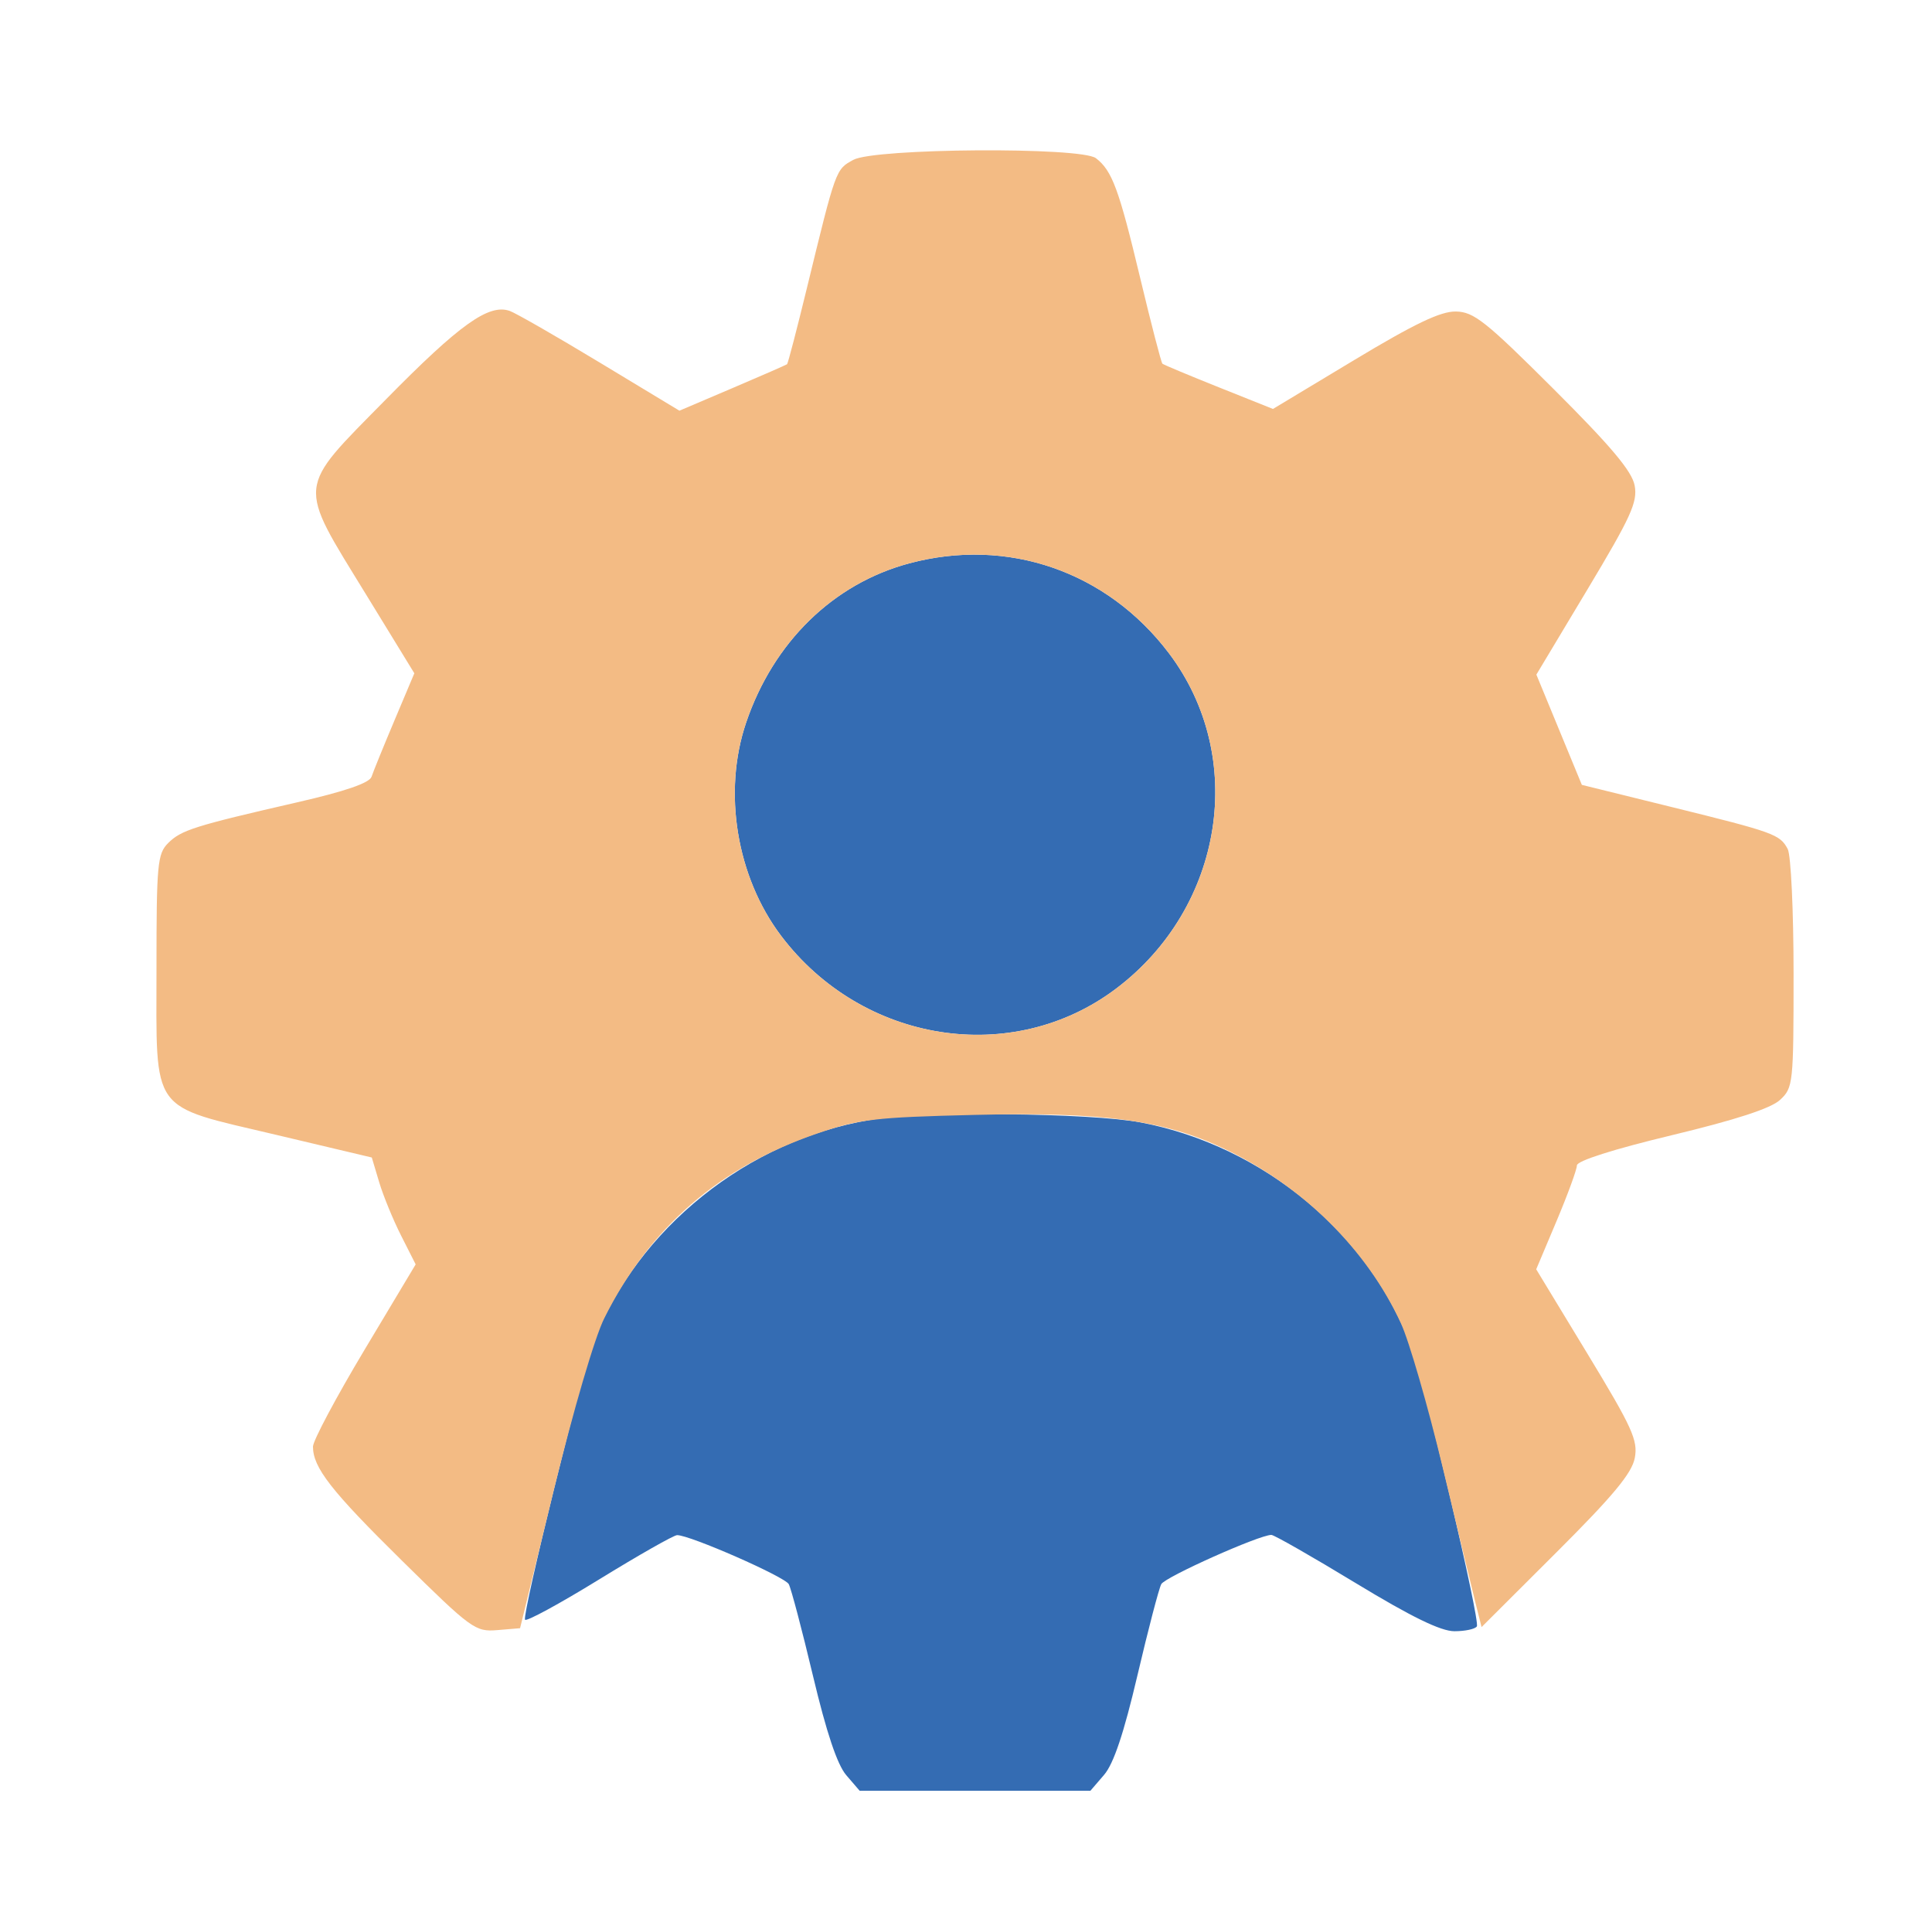 <svg xmlns="http://www.w3.org/2000/svg" width="321" height="320" viewBox="0 0 321 320"><path d="M 151.033 93.601 C 138.427 96.989, 128.503 106.684, 123.970 120.040 C 120.056 131.572, 122.370 145.673, 129.784 155.476 C 143.296 173.341, 168.235 177.255, 185.476 164.216 C 203.341 150.704, 207.255 125.765, 194.216 108.524 C 183.919 94.910, 167.402 89.202, 151.033 93.601 M 144.519 186.068 C 124.212 189.462, 105.995 204.089, 98.608 222.933 C 96.682 227.844, 86.794 267.941, 87.227 269.083 C 87.377 269.479, 92.900 266.482, 99.500 262.423 C 106.100 258.363, 111.950 255.040, 112.500 255.038 C 114.643 255.029, 130.384 261.938, 131.054 263.182 C 131.444 263.907, 133.254 270.764, 135.077 278.421 C 137.316 287.828, 139.109 293.178, 140.608 294.921 L 142.827 297.500 162 297.500 L 181.173 297.500 183.450 294.853 C 185.028 293.018, 186.725 287.954, 188.979 278.353 C 190.767 270.734, 192.552 263.905, 192.945 263.177 C 193.589 261.987, 209.218 255, 211.237 255 C 211.694 255, 217.998 258.600, 225.246 263 C 234.515 268.627, 239.383 271, 241.654 271 C 243.429 271, 245.105 270.640, 245.377 270.199 C 245.956 269.263, 236.868 230.597, 234.524 224.021 C 227.843 205.281, 210.019 190.395, 189.579 186.484 C 181.123 184.866, 153.249 184.609, 144.519 186.068" stroke="none" fill="#346cb3" fill-rule="evenodd"></path><path d="M 141.785 26.554 C 138.846 28.149, 138.904 27.991, 134.056 47.898 C 132.396 54.717, 130.917 60.393, 130.769 60.511 C 130.621 60.629, 126.537 62.414, 121.692 64.478 L 112.885 68.229 99.692 60.260 C 92.437 55.876, 85.687 52.004, 84.694 51.655 C 81.212 50.430, 76.395 53.872, 64.115 66.358 C 49.156 81.569, 49.315 79.997, 60.837 98.794 L 68.842 111.856 65.543 119.678 C 63.729 123.980, 62.015 128.192, 61.735 129.038 C 61.391 130.078, 57.379 131.459, 49.363 133.297 C 32.305 137.209, 30.093 137.907, 27.935 140.065 C 26.158 141.842, 26 143.544, 26 160.865 C 26 185.301, 24.721 183.519, 45.865 188.530 L 61.773 192.300 62.999 196.400 C 63.674 198.655, 65.313 202.650, 66.643 205.278 L 69.062 210.055 60.531 224.307 C 55.839 232.145, 52 239.355, 52 240.329 C 52 243.821, 55.012 247.678, 66.825 259.316 C 78.330 270.650, 78.973 271.119, 82.614 270.816 L 86.409 270.500 92.035 247.482 C 95.265 234.268, 98.831 222.130, 100.408 218.982 C 107.960 203.908, 119.489 193.905, 135.731 188.333 C 142.769 185.919, 145.241 185.626, 162 185.221 C 183.260 184.707, 193.334 186.074, 203.391 190.836 C 216.385 196.990, 227.073 207.542, 232.755 219.829 C 234.110 222.760, 237.240 233.560, 239.709 243.829 C 242.179 254.098, 244.640 264.257, 245.180 266.405 L 246.161 270.310 258.579 257.921 C 268.039 248.484, 271.145 244.742, 271.620 242.210 C 272.168 239.290, 271.214 237.191, 263.741 224.880 L 255.239 210.872 258.620 202.857 C 260.479 198.448, 262 194.290, 262 193.615 C 262 192.858, 268.033 190.937, 277.750 188.601 C 288.420 186.036, 294.226 184.143, 295.750 182.733 C 297.930 180.716, 298 180.068, 298 161.760 C 298 151.370, 297.563 142.051, 297.028 141.052 C 295.724 138.615, 294.803 138.283, 277.661 134.054 L 262.823 130.393 259.044 121.234 L 255.266 112.075 263.730 97.964 C 271.012 85.824, 272.111 83.406, 271.596 80.660 C 271.150 78.285, 267.709 74.187, 258.140 64.639 C 246.838 53.362, 244.871 51.803, 241.891 51.752 C 239.361 51.708, 235.073 53.755, 225 59.817 L 211.500 67.941 202.500 64.342 C 197.550 62.362, 193.336 60.599, 193.135 60.423 C 192.934 60.247, 191.253 53.763, 189.400 46.014 C 185.907 31.411, 184.770 28.342, 182.087 26.282 C 179.613 24.382, 145.360 24.613, 141.785 26.554 M 151.033 93.601 C 138.427 96.989, 128.503 106.684, 123.970 120.040 C 120.056 131.572, 122.370 145.673, 129.784 155.476 C 143.296 173.341, 168.235 177.255, 185.476 164.216 C 203.341 150.704, 207.255 125.765, 194.216 108.524 C 183.919 94.910, 167.402 89.202, 151.033 93.601" stroke="none" fill="#f3bb84" fill-rule="evenodd"></path></svg>